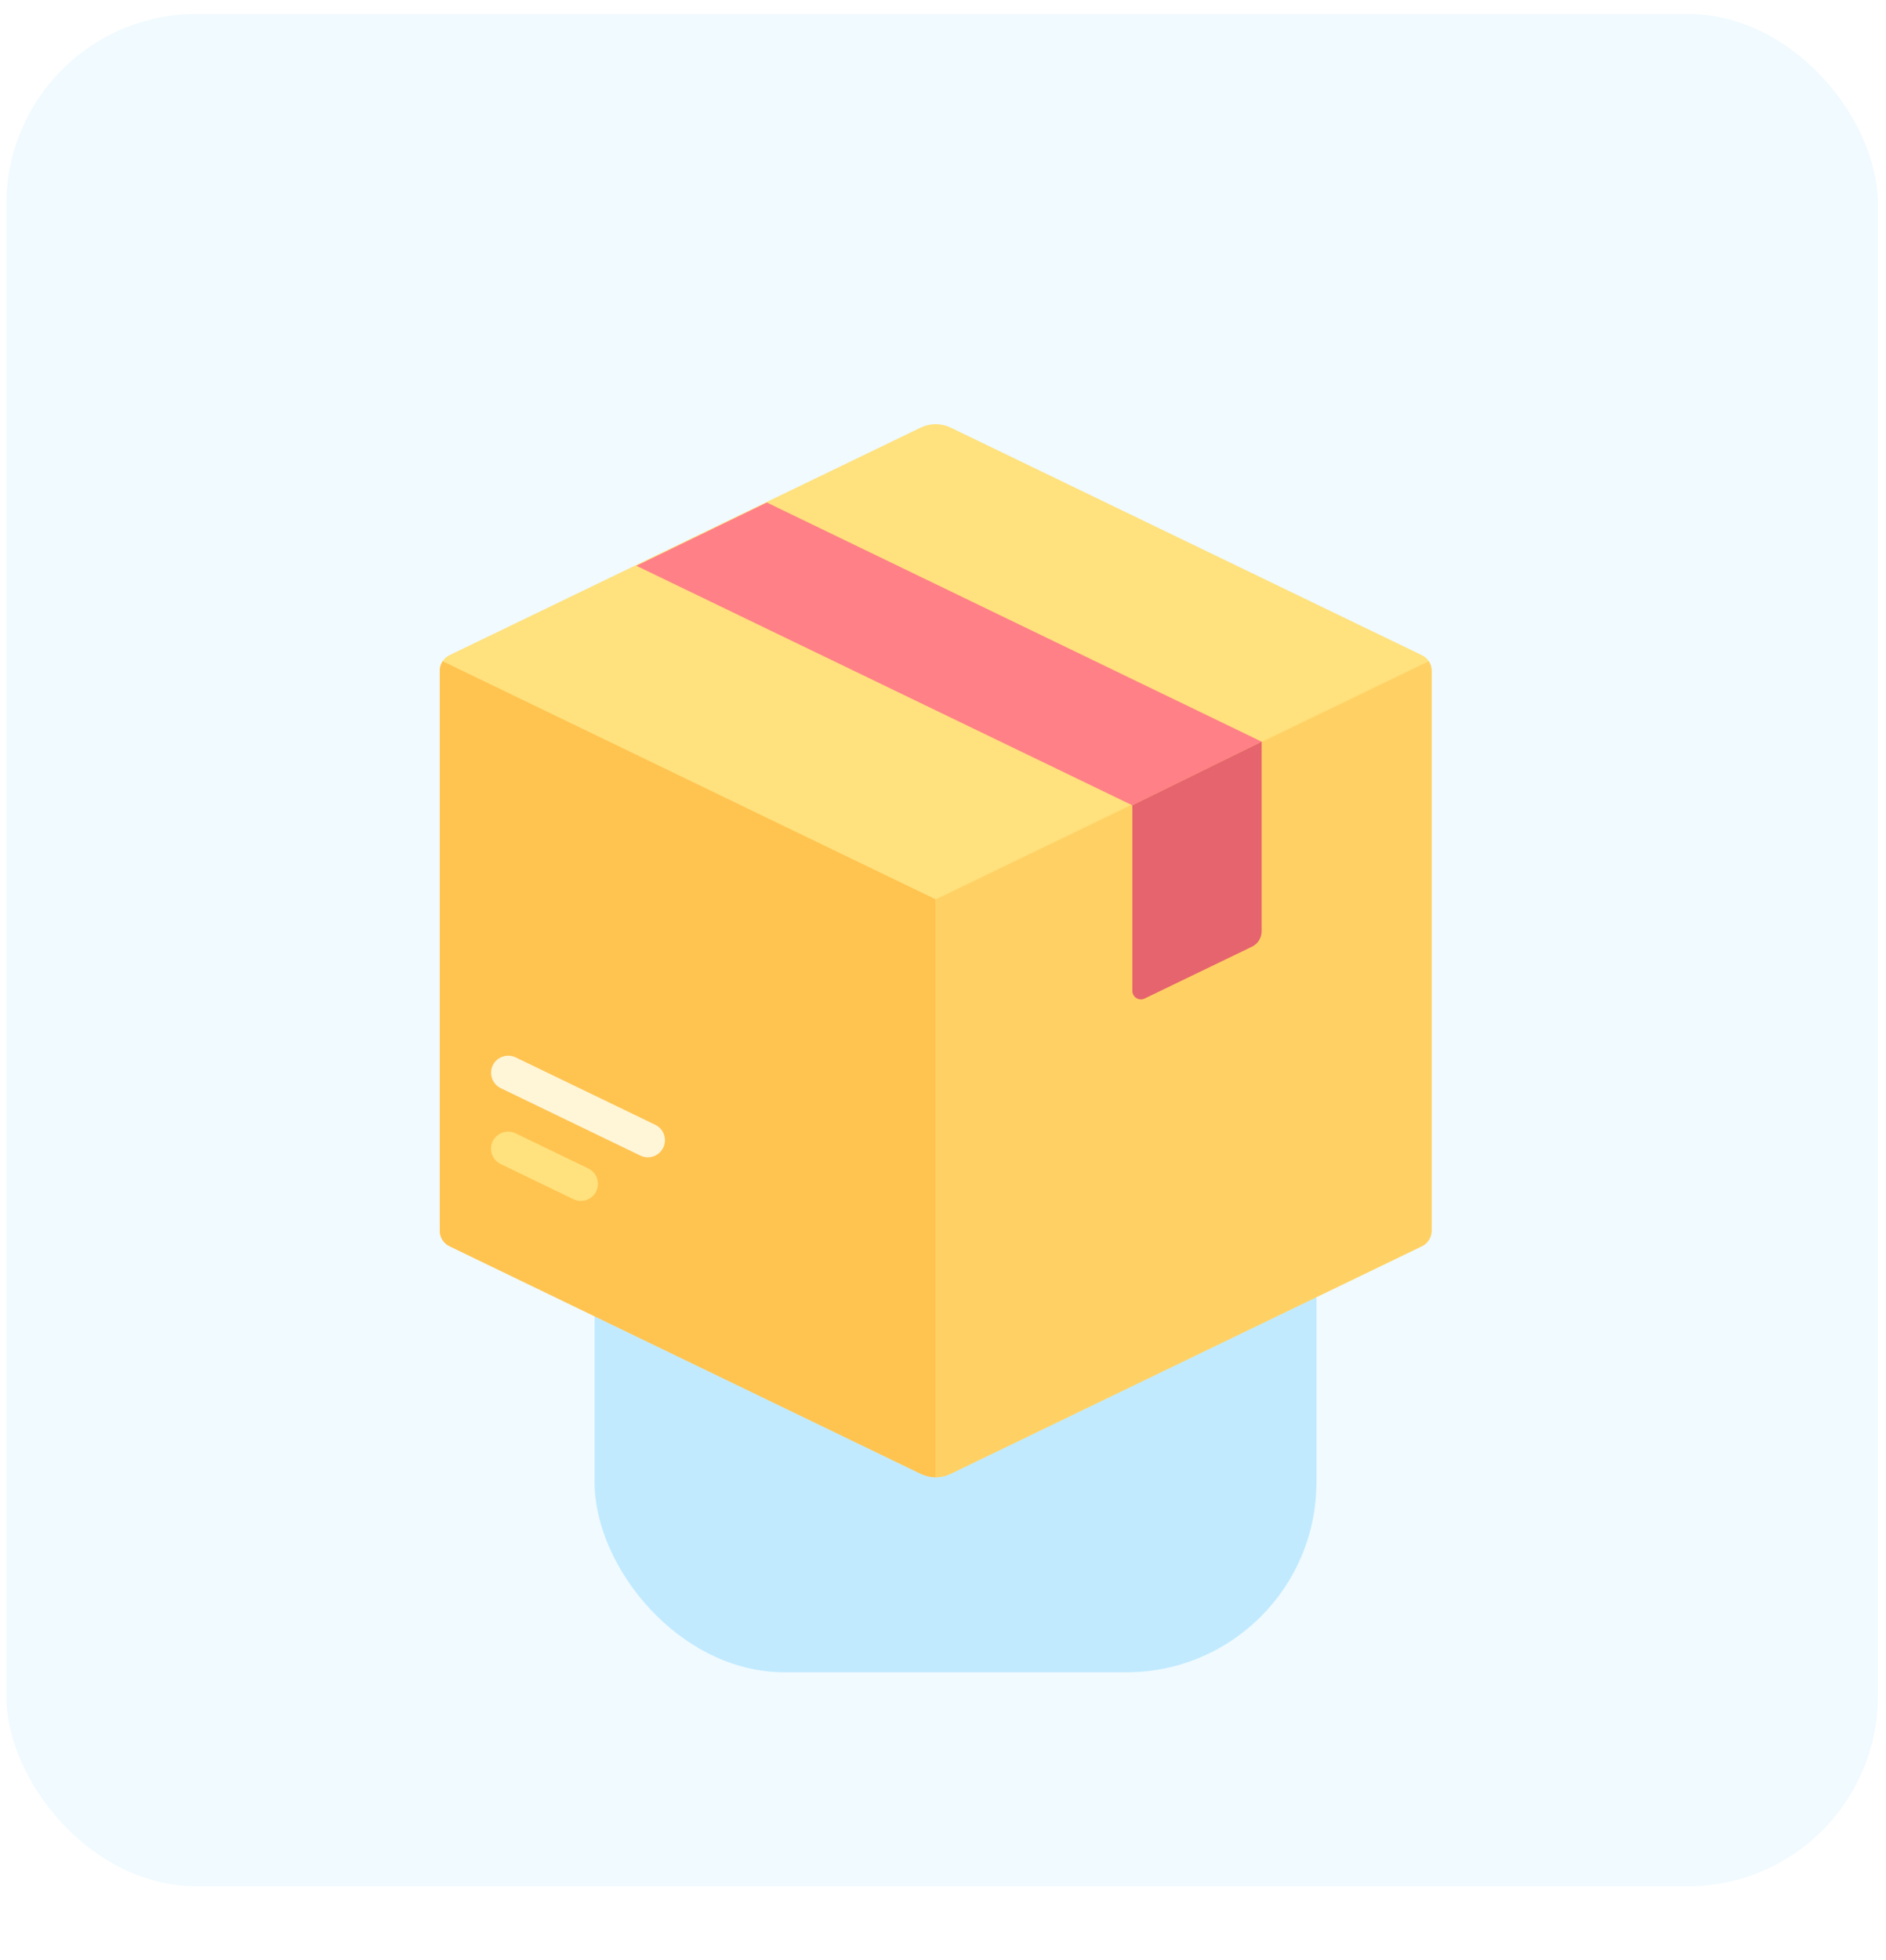 <svg xmlns="http://www.w3.org/2000/svg" width="129" height="134" viewBox="0 0 129 134" fill="none"><rect x="0.441" y="0.96" width="128" height="128" rx="12.987" fill="#ECF9FF" fill-opacity="0.8"></rect><g filter="url(#filter0_f_1957_347)"><rect x="40.67" y="64.961" width="49.371" height="49.371" rx="12.987" fill="#56C7FF" fill-opacity="0.3"></rect></g><g clip-path="url(#clip0_1957_347)"><path d="M62.983 29.233L30.742 44.797C30.338 44.992 30.081 45.402 30.081 45.85V84.149C30.081 84.598 30.338 85.007 30.742 85.203L62.983 100.767C63.626 101.078 64.375 101.078 65.017 100.767L97.258 85.203C97.662 85.007 97.919 84.598 97.919 84.149V45.85C97.919 45.402 97.662 44.992 97.258 44.797L65.017 29.233C64.375 28.922 63.626 28.922 62.983 29.233Z" fill="#FFE17D"></path><path d="M30.276 45.21C30.153 45.398 30.081 45.618 30.081 45.851V84.15C30.081 84.598 30.338 85.008 30.742 85.203L62.983 100.767C63.304 100.922 63.652 101 64 101V61.491L30.276 45.21Z" fill="#FFC350"></path><path d="M97.725 45.21C97.847 45.398 97.919 45.618 97.919 45.851V84.15C97.919 84.598 97.662 85.008 97.258 85.203L65.017 100.767C64.696 100.922 64.348 101 64 101V61.491L97.725 45.21Z" fill="#FFD164"></path><path d="M39.729 82.108C39.559 82.108 39.386 82.07 39.222 81.992L34.245 79.588C33.662 79.308 33.419 78.608 33.7 78.027C33.98 77.446 34.681 77.204 35.261 77.482L40.239 79.886C40.821 80.167 41.065 80.866 40.784 81.447C40.583 81.865 40.165 82.108 39.729 82.108Z" fill="#FFE17D"></path><path d="M44.311 79.126C44.141 79.126 43.967 79.088 43.804 79.009L34.251 74.398C33.67 74.117 33.425 73.418 33.706 72.837C33.986 72.257 34.689 72.013 35.268 72.292L44.82 76.903C45.401 77.184 45.646 77.883 45.365 78.465C45.164 78.882 44.746 79.126 44.311 79.126Z" fill="#FFF6D8"></path><path d="M86.296 50.709L52.453 34.359L43.531 38.683L77.45 55.058L86.296 50.709Z" fill="#FF8087"></path><path d="M77.451 55.058V67.744C77.451 68.175 77.902 68.458 78.29 68.27L85.635 64.725C86.04 64.529 86.296 64.12 86.296 63.671V50.709L77.451 55.058Z" fill="#E6646E"></path></g><defs><filter id="filter0_f_1957_347" x="21.189" y="45.481" width="88.332" height="88.332" filterUnits="userSpaceOnUse" color-interpolation-filters="sRGB"><feGaussianBlur stdDeviation="9.74"></feGaussianBlur></filter><clipPath id="clip0_1957_347"><rect width="72" height="72" fill="white" transform="translate(28 29)"></rect></clipPath></defs></svg>